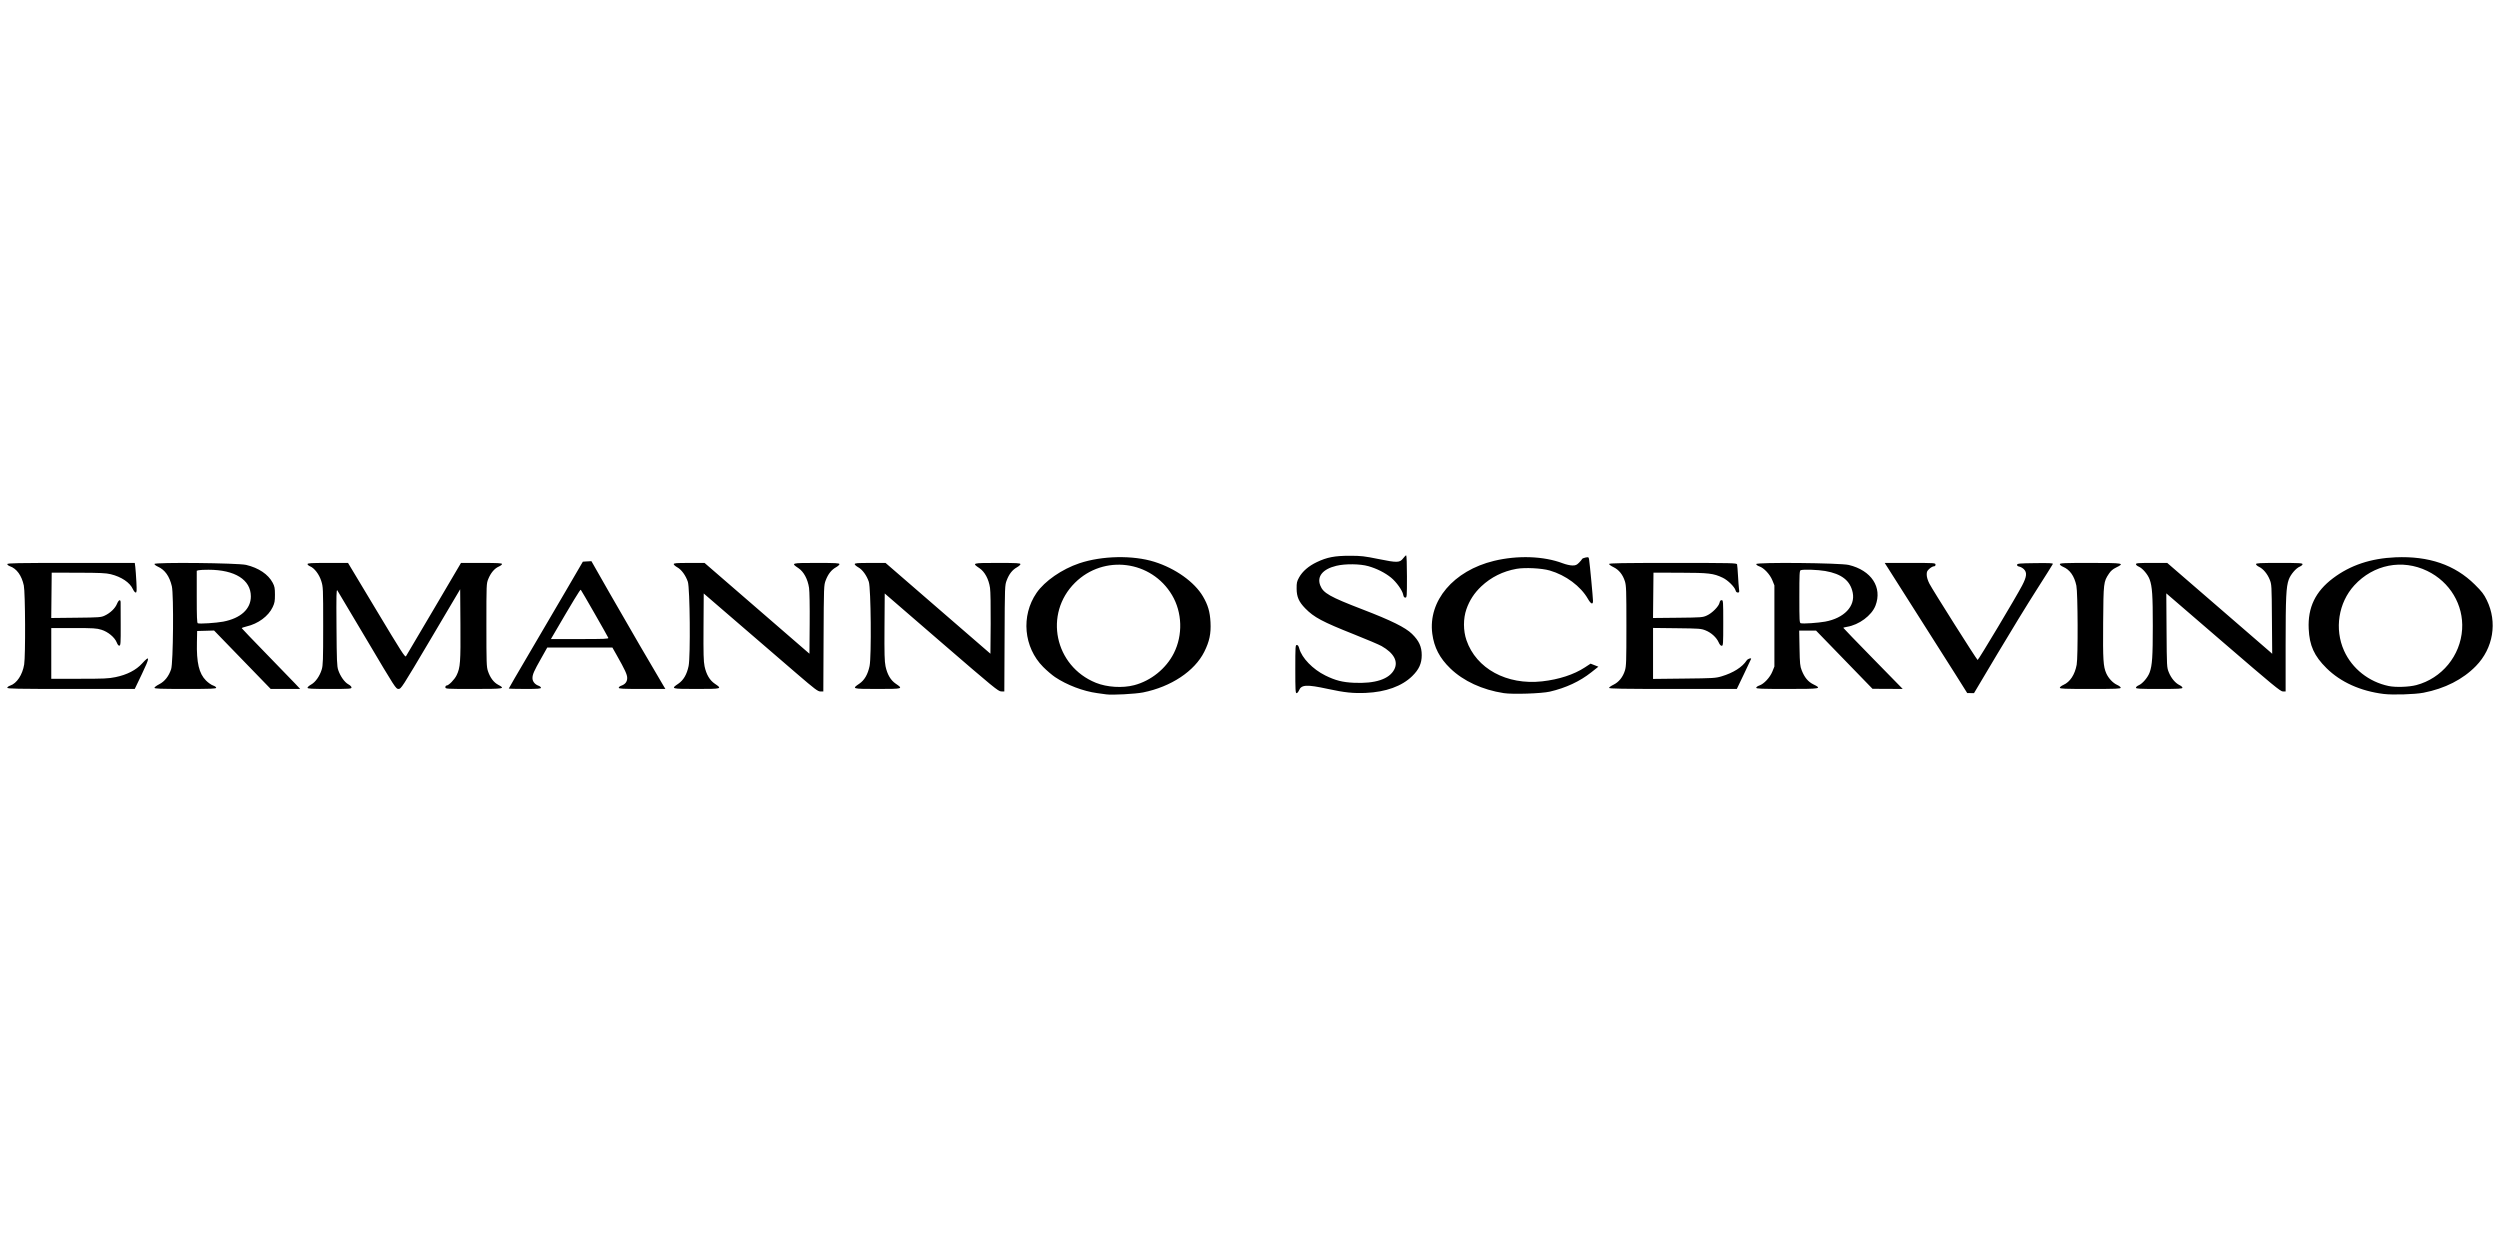 <svg width="100" height="50" viewBox="0 0 100 50" fill="none" xmlns="http://www.w3.org/2000/svg">
<path d="M44.252 27.775C44.196 27.767 44.03 27.744 43.883 27.724C43.328 27.649 42.669 27.398 42.201 27.083C42.082 27.003 41.869 26.821 41.727 26.678C40.946 25.891 40.833 24.631 41.462 23.716C41.788 23.242 42.478 22.765 43.175 22.531C44.08 22.227 45.318 22.203 46.175 22.472C47.016 22.736 47.777 23.278 48.117 23.855C48.319 24.198 48.398 24.468 48.42 24.889C48.444 25.346 48.378 25.658 48.171 26.072C47.783 26.847 46.841 27.472 45.723 27.697C45.414 27.759 44.484 27.808 44.252 27.775ZM45.368 27.407C46.039 27.232 46.645 26.743 46.955 26.126C47.319 25.402 47.291 24.496 46.883 23.807C46.057 22.413 44.151 22.169 43 23.309C41.745 24.552 42.182 26.644 43.836 27.312C44.279 27.491 44.901 27.53 45.368 27.407ZM95.344 27.758C94.422 27.644 93.625 27.285 93.063 26.729C92.566 26.238 92.379 25.826 92.348 25.152C92.308 24.299 92.615 23.661 93.321 23.129C94.014 22.607 94.831 22.334 95.823 22.292C97.155 22.236 98.193 22.593 98.99 23.38C99.278 23.665 99.354 23.764 99.472 24.006C99.904 24.888 99.732 25.93 99.037 26.641C98.512 27.178 97.796 27.543 96.939 27.709C96.595 27.776 95.707 27.803 95.344 27.758ZM96.652 27.404C97.675 27.134 98.419 26.228 98.485 25.172C98.546 24.195 97.999 23.278 97.091 22.838C96.088 22.352 94.938 22.579 94.172 23.414C93.537 24.108 93.372 25.161 93.763 26.03C94.085 26.746 94.754 27.275 95.547 27.441C95.821 27.499 96.362 27.481 96.652 27.404ZM60.151 27.725C59.294 27.593 58.534 27.242 58.012 26.736C57.585 26.322 57.365 25.899 57.292 25.352C57.117 24.035 58.139 22.828 59.759 22.435C60.704 22.206 61.752 22.243 62.511 22.532C62.637 22.58 62.81 22.619 62.895 22.619C63.025 22.619 63.068 22.601 63.16 22.509C63.22 22.448 63.276 22.382 63.283 22.361C63.291 22.341 63.353 22.314 63.422 22.301C63.543 22.279 63.548 22.282 63.565 22.389C63.592 22.554 63.72 23.917 63.72 24.038C63.72 24.198 63.637 24.165 63.517 23.955C63.227 23.448 62.63 23.005 61.989 22.82C61.668 22.727 61.001 22.694 60.663 22.753C60.118 22.85 59.643 23.086 59.25 23.456C58.972 23.719 58.778 24.016 58.656 24.369C58.526 24.743 58.527 25.226 58.658 25.607C59.048 26.746 60.271 27.411 61.686 27.254C62.354 27.18 62.96 26.982 63.395 26.696L63.624 26.546L63.779 26.607L63.935 26.668L63.65 26.894C63.193 27.256 62.638 27.515 61.995 27.665C61.665 27.742 60.506 27.78 60.151 27.725ZM51.812 26.763C51.812 25.858 51.816 25.799 51.873 25.799C51.916 25.799 51.945 25.841 51.972 25.944C52.073 26.318 52.511 26.771 53.013 27.019C53.413 27.217 53.697 27.29 54.151 27.311C55.009 27.352 55.573 27.166 55.772 26.776C55.936 26.454 55.755 26.122 55.262 25.842C55.16 25.785 54.666 25.574 54.163 25.375C52.893 24.871 52.559 24.693 52.209 24.334C51.955 24.073 51.867 23.874 51.865 23.549C51.863 23.311 51.875 23.257 51.963 23.098C52.099 22.853 52.343 22.642 52.672 22.485C53.079 22.29 53.39 22.23 53.994 22.231C54.449 22.231 54.568 22.245 55.146 22.362C55.892 22.514 55.991 22.511 56.129 22.33C56.178 22.265 56.231 22.213 56.248 22.213C56.264 22.213 56.278 22.593 56.278 23.059C56.278 23.865 56.275 23.904 56.214 23.904C56.168 23.904 56.144 23.872 56.128 23.788C56.096 23.616 55.857 23.281 55.642 23.105C55.401 22.909 55.068 22.741 54.731 22.646C54.399 22.553 53.811 22.546 53.454 22.632C52.911 22.763 52.671 23.054 52.809 23.414C52.926 23.723 53.19 23.872 54.502 24.377C55.652 24.819 56.217 25.099 56.479 25.355C56.761 25.63 56.869 25.867 56.869 26.205C56.869 26.539 56.76 26.78 56.487 27.046C56.078 27.447 55.429 27.682 54.637 27.716C54.129 27.738 53.782 27.702 53.115 27.557C52.27 27.374 52.056 27.384 51.96 27.614C51.934 27.676 51.89 27.727 51.863 27.727C51.819 27.727 51.812 27.593 51.812 26.763ZM78.217 26.972C77.801 26.311 75.848 23.233 75.513 22.712L75.388 22.517H76.404C77.398 22.517 77.42 22.519 77.42 22.585C77.42 22.63 77.398 22.653 77.353 22.653C77.316 22.653 77.236 22.697 77.176 22.751C77.082 22.835 77.066 22.872 77.069 22.997C77.071 23.088 77.111 23.219 77.176 23.346C77.299 23.588 79.068 26.387 79.105 26.399C79.134 26.409 80.646 23.88 80.885 23.421C81.07 23.067 81.088 22.901 80.956 22.769C80.91 22.723 80.828 22.676 80.774 22.665C80.707 22.652 80.677 22.627 80.683 22.59C80.69 22.541 80.773 22.533 81.411 22.525C81.981 22.518 82.127 22.525 82.114 22.559C82.104 22.583 81.81 23.052 81.459 23.601C81.107 24.151 80.401 25.303 79.89 26.163L78.96 27.726L78.824 27.724L78.689 27.723L78.217 26.972ZM31.88 26.953C31.428 26.564 30.404 25.682 29.604 24.993L28.149 23.739L28.141 25.074C28.134 26.149 28.142 26.455 28.182 26.649C28.251 26.978 28.387 27.21 28.592 27.349C28.897 27.555 28.888 27.558 27.862 27.558C26.836 27.558 26.827 27.555 27.132 27.349C27.339 27.209 27.474 26.977 27.544 26.641C27.622 26.264 27.598 23.527 27.514 23.273C27.429 23.019 27.259 22.784 27.092 22.693C27.013 22.649 26.949 22.592 26.949 22.566C26.949 22.526 27.054 22.517 27.566 22.518L28.183 22.518L30.281 24.334L32.378 26.149L32.387 24.95C32.393 24.25 32.382 23.654 32.362 23.515C32.31 23.166 32.15 22.868 31.938 22.726C31.629 22.52 31.64 22.517 32.663 22.517C33.433 22.517 33.579 22.525 33.579 22.566C33.579 22.592 33.516 22.649 33.438 22.692C33.255 22.795 33.124 22.962 33.029 23.212C32.954 23.412 32.953 23.429 32.943 25.537L32.933 27.659H32.818C32.716 27.659 32.603 27.574 31.88 26.953ZM37.655 25.697L35.389 23.739L35.38 25.074C35.373 26.149 35.381 26.455 35.421 26.649C35.49 26.978 35.626 27.21 35.831 27.349C36.136 27.555 36.127 27.558 35.101 27.558C34.076 27.558 34.067 27.555 34.371 27.349C34.578 27.209 34.713 26.977 34.783 26.641C34.862 26.264 34.837 23.527 34.753 23.273C34.668 23.019 34.498 22.784 34.332 22.693C34.253 22.649 34.188 22.592 34.188 22.566C34.188 22.526 34.293 22.517 34.805 22.518L35.423 22.518L37.52 24.334L39.617 26.149L39.627 24.95C39.632 24.25 39.621 23.654 39.601 23.515C39.55 23.166 39.389 22.868 39.177 22.726C38.869 22.52 38.879 22.517 39.902 22.517C40.672 22.517 40.818 22.525 40.818 22.566C40.818 22.592 40.755 22.649 40.678 22.692C40.494 22.795 40.363 22.962 40.269 23.212C40.193 23.412 40.192 23.429 40.183 25.537L40.173 27.659L40.047 27.657C39.931 27.654 39.75 27.506 37.655 25.697ZM88.929 25.696L86.652 23.734L86.662 25.215C86.672 26.682 86.673 26.697 86.753 26.894C86.846 27.125 87.013 27.324 87.18 27.404C87.245 27.434 87.298 27.482 87.298 27.509C87.298 27.55 87.159 27.558 86.368 27.558C85.567 27.558 85.438 27.551 85.438 27.508C85.438 27.48 85.488 27.436 85.549 27.411C85.701 27.347 85.916 27.095 85.987 26.894C86.089 26.612 86.112 26.262 86.112 25.038C86.112 23.813 86.089 23.463 85.987 23.181C85.916 22.981 85.701 22.728 85.549 22.665C85.488 22.639 85.438 22.595 85.438 22.568C85.438 22.525 85.532 22.517 86.063 22.517H86.689L88.71 24.264C89.822 25.225 90.767 26.043 90.81 26.081L90.888 26.152L90.877 24.766C90.867 23.399 90.866 23.377 90.787 23.181C90.694 22.95 90.526 22.751 90.359 22.672C90.294 22.641 90.241 22.593 90.241 22.567C90.241 22.525 90.38 22.517 91.171 22.517C91.972 22.517 92.102 22.524 92.102 22.568C92.102 22.595 92.052 22.639 91.99 22.665C91.838 22.728 91.624 22.98 91.551 23.181C91.445 23.476 91.426 23.886 91.425 25.79L91.425 27.659L91.315 27.659C91.219 27.658 90.924 27.416 88.929 25.696ZM0.292 27.51C0.292 27.483 0.344 27.445 0.407 27.424C0.672 27.336 0.9 26.992 0.967 26.577C1.023 26.223 1.012 23.703 0.953 23.421C0.867 23.02 0.668 22.743 0.393 22.648C0.338 22.628 0.292 22.591 0.292 22.565C0.292 22.524 0.677 22.517 2.842 22.517H5.391L5.412 22.678C5.423 22.766 5.442 23.033 5.455 23.27C5.474 23.64 5.47 23.701 5.427 23.701C5.399 23.701 5.349 23.64 5.315 23.565C5.196 23.301 4.858 23.073 4.428 22.968C4.241 22.922 4.004 22.911 3.134 22.909L2.068 22.906L2.059 23.813L2.05 24.72L3.04 24.709C3.973 24.699 4.039 24.694 4.188 24.625C4.408 24.523 4.605 24.335 4.678 24.157C4.748 23.988 4.825 23.957 4.825 24.099C4.825 24.15 4.827 24.557 4.828 25.004C4.831 25.717 4.825 25.817 4.778 25.826C4.743 25.834 4.706 25.791 4.67 25.699C4.587 25.492 4.322 25.272 4.057 25.19C3.86 25.129 3.743 25.122 2.944 25.122H2.051V26.137V27.152L3.176 27.151C4.159 27.151 4.341 27.143 4.622 27.085C5.08 26.991 5.443 26.804 5.683 26.54C6.003 26.186 6.002 26.285 5.678 26.957L5.39 27.558H2.841C0.66 27.558 0.292 27.551 0.292 27.51ZM6.178 27.512C6.178 27.487 6.264 27.423 6.37 27.369C6.588 27.257 6.75 27.052 6.845 26.768C6.93 26.514 6.953 23.795 6.874 23.451C6.781 23.051 6.595 22.79 6.316 22.666C6.24 22.633 6.178 22.585 6.178 22.559C6.178 22.485 9.518 22.518 9.845 22.596C10.346 22.715 10.731 22.974 10.908 23.311C10.985 23.458 10.997 23.523 10.998 23.786C10.998 24.047 10.986 24.118 10.907 24.285C10.737 24.648 10.325 24.952 9.857 25.059C9.75 25.084 9.666 25.115 9.671 25.129C9.675 25.142 10.113 25.599 10.644 26.144C11.174 26.689 11.698 27.23 11.808 27.346L12.007 27.558H11.418H10.828L9.696 26.39L8.563 25.221L8.225 25.231L7.886 25.24L7.877 25.68C7.858 26.51 7.96 26.941 8.24 27.221C8.327 27.308 8.454 27.398 8.523 27.42C8.591 27.443 8.648 27.483 8.648 27.509C8.648 27.55 8.458 27.558 7.413 27.558C6.403 27.558 6.178 27.549 6.178 27.512ZM8.926 24.866C9.628 24.732 10.035 24.361 10.034 23.855C10.033 23.191 9.4 22.792 8.343 22.79C8.166 22.789 7.987 22.798 7.946 22.809L7.87 22.83V23.872C7.87 24.673 7.879 24.918 7.912 24.931C7.983 24.962 8.648 24.918 8.926 24.866ZM12.301 27.509C12.301 27.483 12.366 27.426 12.445 27.382C12.617 27.287 12.786 27.049 12.868 26.784C12.92 26.615 12.927 26.421 12.927 25.038C12.927 23.522 12.925 23.475 12.851 23.242C12.768 22.975 12.577 22.725 12.404 22.653C12.347 22.63 12.301 22.59 12.301 22.564C12.301 22.526 12.445 22.517 13.111 22.517H13.921L15.06 24.414C16.058 26.077 16.203 26.304 16.239 26.25C16.262 26.215 16.767 25.362 17.36 24.352L18.44 22.517H19.261C19.914 22.517 20.081 22.526 20.081 22.561C20.081 22.586 20.021 22.633 19.947 22.665C19.779 22.739 19.629 22.918 19.531 23.16C19.457 23.344 19.456 23.367 19.456 25.004C19.456 26.521 19.461 26.677 19.518 26.845C19.606 27.107 19.747 27.296 19.927 27.391C20.226 27.549 20.177 27.558 18.948 27.558C17.838 27.558 17.815 27.556 17.815 27.49C17.815 27.453 17.835 27.422 17.86 27.422C17.948 27.422 18.185 27.18 18.267 27.005C18.412 26.701 18.427 26.492 18.417 24.98L18.407 23.57L17.227 25.564C16.067 27.523 16.044 27.558 15.94 27.558C15.836 27.558 15.814 27.523 14.687 25.621C14.056 24.556 13.519 23.654 13.494 23.617C13.455 23.559 13.45 23.787 13.46 25.088C13.469 26.433 13.478 26.649 13.529 26.802C13.611 27.048 13.784 27.292 13.933 27.372C14.005 27.41 14.06 27.465 14.06 27.498C14.06 27.553 13.996 27.558 13.181 27.558C12.442 27.558 12.301 27.55 12.301 27.509ZM20.352 27.54C20.352 27.53 20.708 26.917 21.143 26.178C21.578 25.439 22.244 24.302 22.624 23.651L23.314 22.467L23.485 22.456L23.657 22.447L24.395 23.742C24.999 24.801 26.264 26.977 26.549 27.448L26.616 27.558H25.683C24.905 27.558 24.75 27.55 24.75 27.51C24.75 27.484 24.794 27.447 24.849 27.428C25.009 27.373 25.088 27.27 25.088 27.12C25.088 26.983 25.004 26.8 24.663 26.197L24.496 25.902L23.194 25.901L21.891 25.9L21.648 26.332C21.357 26.845 21.299 26.977 21.299 27.127C21.299 27.258 21.396 27.378 21.541 27.429C21.594 27.448 21.638 27.484 21.638 27.51C21.638 27.549 21.524 27.558 20.995 27.558C20.641 27.558 20.352 27.55 20.352 27.54ZM24.333 25.515C24.307 25.447 23.262 23.622 23.231 23.59C23.21 23.569 22.929 24.032 22.101 25.452L22.037 25.562H23.194C24.169 25.562 24.348 25.555 24.333 25.515ZM64.363 27.515C64.364 27.492 64.443 27.435 64.539 27.389C64.753 27.285 64.915 27.085 64.997 26.82C65.05 26.648 65.056 26.459 65.056 25.038C65.056 23.616 65.05 23.427 64.997 23.255C64.913 22.986 64.755 22.789 64.54 22.686C64.443 22.64 64.363 22.583 64.363 22.56C64.363 22.526 64.895 22.517 66.914 22.517C69.316 22.517 69.467 22.521 69.483 22.576C69.492 22.609 69.508 22.811 69.52 23.025C69.531 23.239 69.55 23.479 69.56 23.558C69.578 23.685 69.572 23.701 69.512 23.701C69.467 23.701 69.437 23.672 69.422 23.614C69.388 23.478 69.11 23.204 68.91 23.11C68.537 22.933 68.359 22.912 67.204 22.909L66.139 22.906L66.13 23.813L66.121 24.72L67.111 24.71C68.067 24.7 68.107 24.697 68.277 24.619C68.485 24.526 68.753 24.254 68.782 24.108C68.796 24.038 68.823 24.006 68.866 24.006C68.927 24.006 68.93 24.049 68.93 24.919C68.93 25.777 68.926 25.832 68.868 25.832C68.829 25.832 68.785 25.782 68.746 25.693C68.66 25.498 68.452 25.308 68.225 25.217C68.044 25.144 67.98 25.139 67.077 25.129L66.122 25.118V26.138V27.157L67.365 27.143C68.534 27.131 68.623 27.125 68.862 27.054C69.334 26.913 69.691 26.686 69.868 26.416C69.909 26.355 70.046 26.305 70.046 26.352C70.046 26.358 69.917 26.633 69.759 26.961L69.473 27.558H66.918C64.896 27.558 64.363 27.549 64.363 27.515ZM70.249 27.51C70.249 27.483 70.305 27.443 70.373 27.42C70.556 27.36 70.799 27.1 70.895 26.862L70.976 26.661V25.038V23.414L70.895 23.213C70.799 22.975 70.556 22.715 70.373 22.655C70.303 22.632 70.249 22.591 70.249 22.563C70.249 22.484 73.608 22.516 73.95 22.598C74.855 22.814 75.301 23.493 75.019 24.226C74.866 24.621 74.36 24.997 73.874 25.074C73.796 25.087 73.733 25.105 73.733 25.114C73.733 25.123 74.268 25.677 74.921 26.344L76.109 27.558L75.505 27.555L74.9 27.552L73.771 26.388L72.642 25.224H72.305H71.968L71.981 25.926C71.993 26.55 72.002 26.648 72.069 26.815C72.182 27.101 72.324 27.271 72.534 27.374C72.892 27.549 72.843 27.558 71.484 27.558C70.438 27.558 70.249 27.55 70.249 27.51ZM73.006 24.865C73.763 24.726 74.218 24.25 74.109 23.708C74.012 23.226 73.669 22.955 73.01 22.84C72.711 22.788 72.129 22.769 72.028 22.808C71.98 22.827 71.974 22.952 71.974 23.872C71.974 24.836 71.978 24.915 72.033 24.93C72.134 24.956 72.722 24.917 73.006 24.865ZM82.393 27.509C82.393 27.482 82.458 27.431 82.537 27.396C82.802 27.279 82.994 26.987 83.067 26.59C83.124 26.281 83.114 23.706 83.055 23.426C82.973 23.039 82.793 22.785 82.52 22.671C82.45 22.642 82.393 22.595 82.393 22.568C82.393 22.524 82.556 22.517 83.611 22.517C84.952 22.517 85.002 22.526 84.645 22.701C84.513 22.765 84.431 22.835 84.357 22.948C84.142 23.272 84.139 23.301 84.126 24.902C84.114 26.405 84.13 26.659 84.251 26.934C84.338 27.13 84.518 27.322 84.685 27.396C84.764 27.431 84.829 27.482 84.829 27.509C84.829 27.551 84.653 27.558 83.611 27.558C82.568 27.558 82.393 27.551 82.393 27.509Z" fill="black"/>
</svg>

